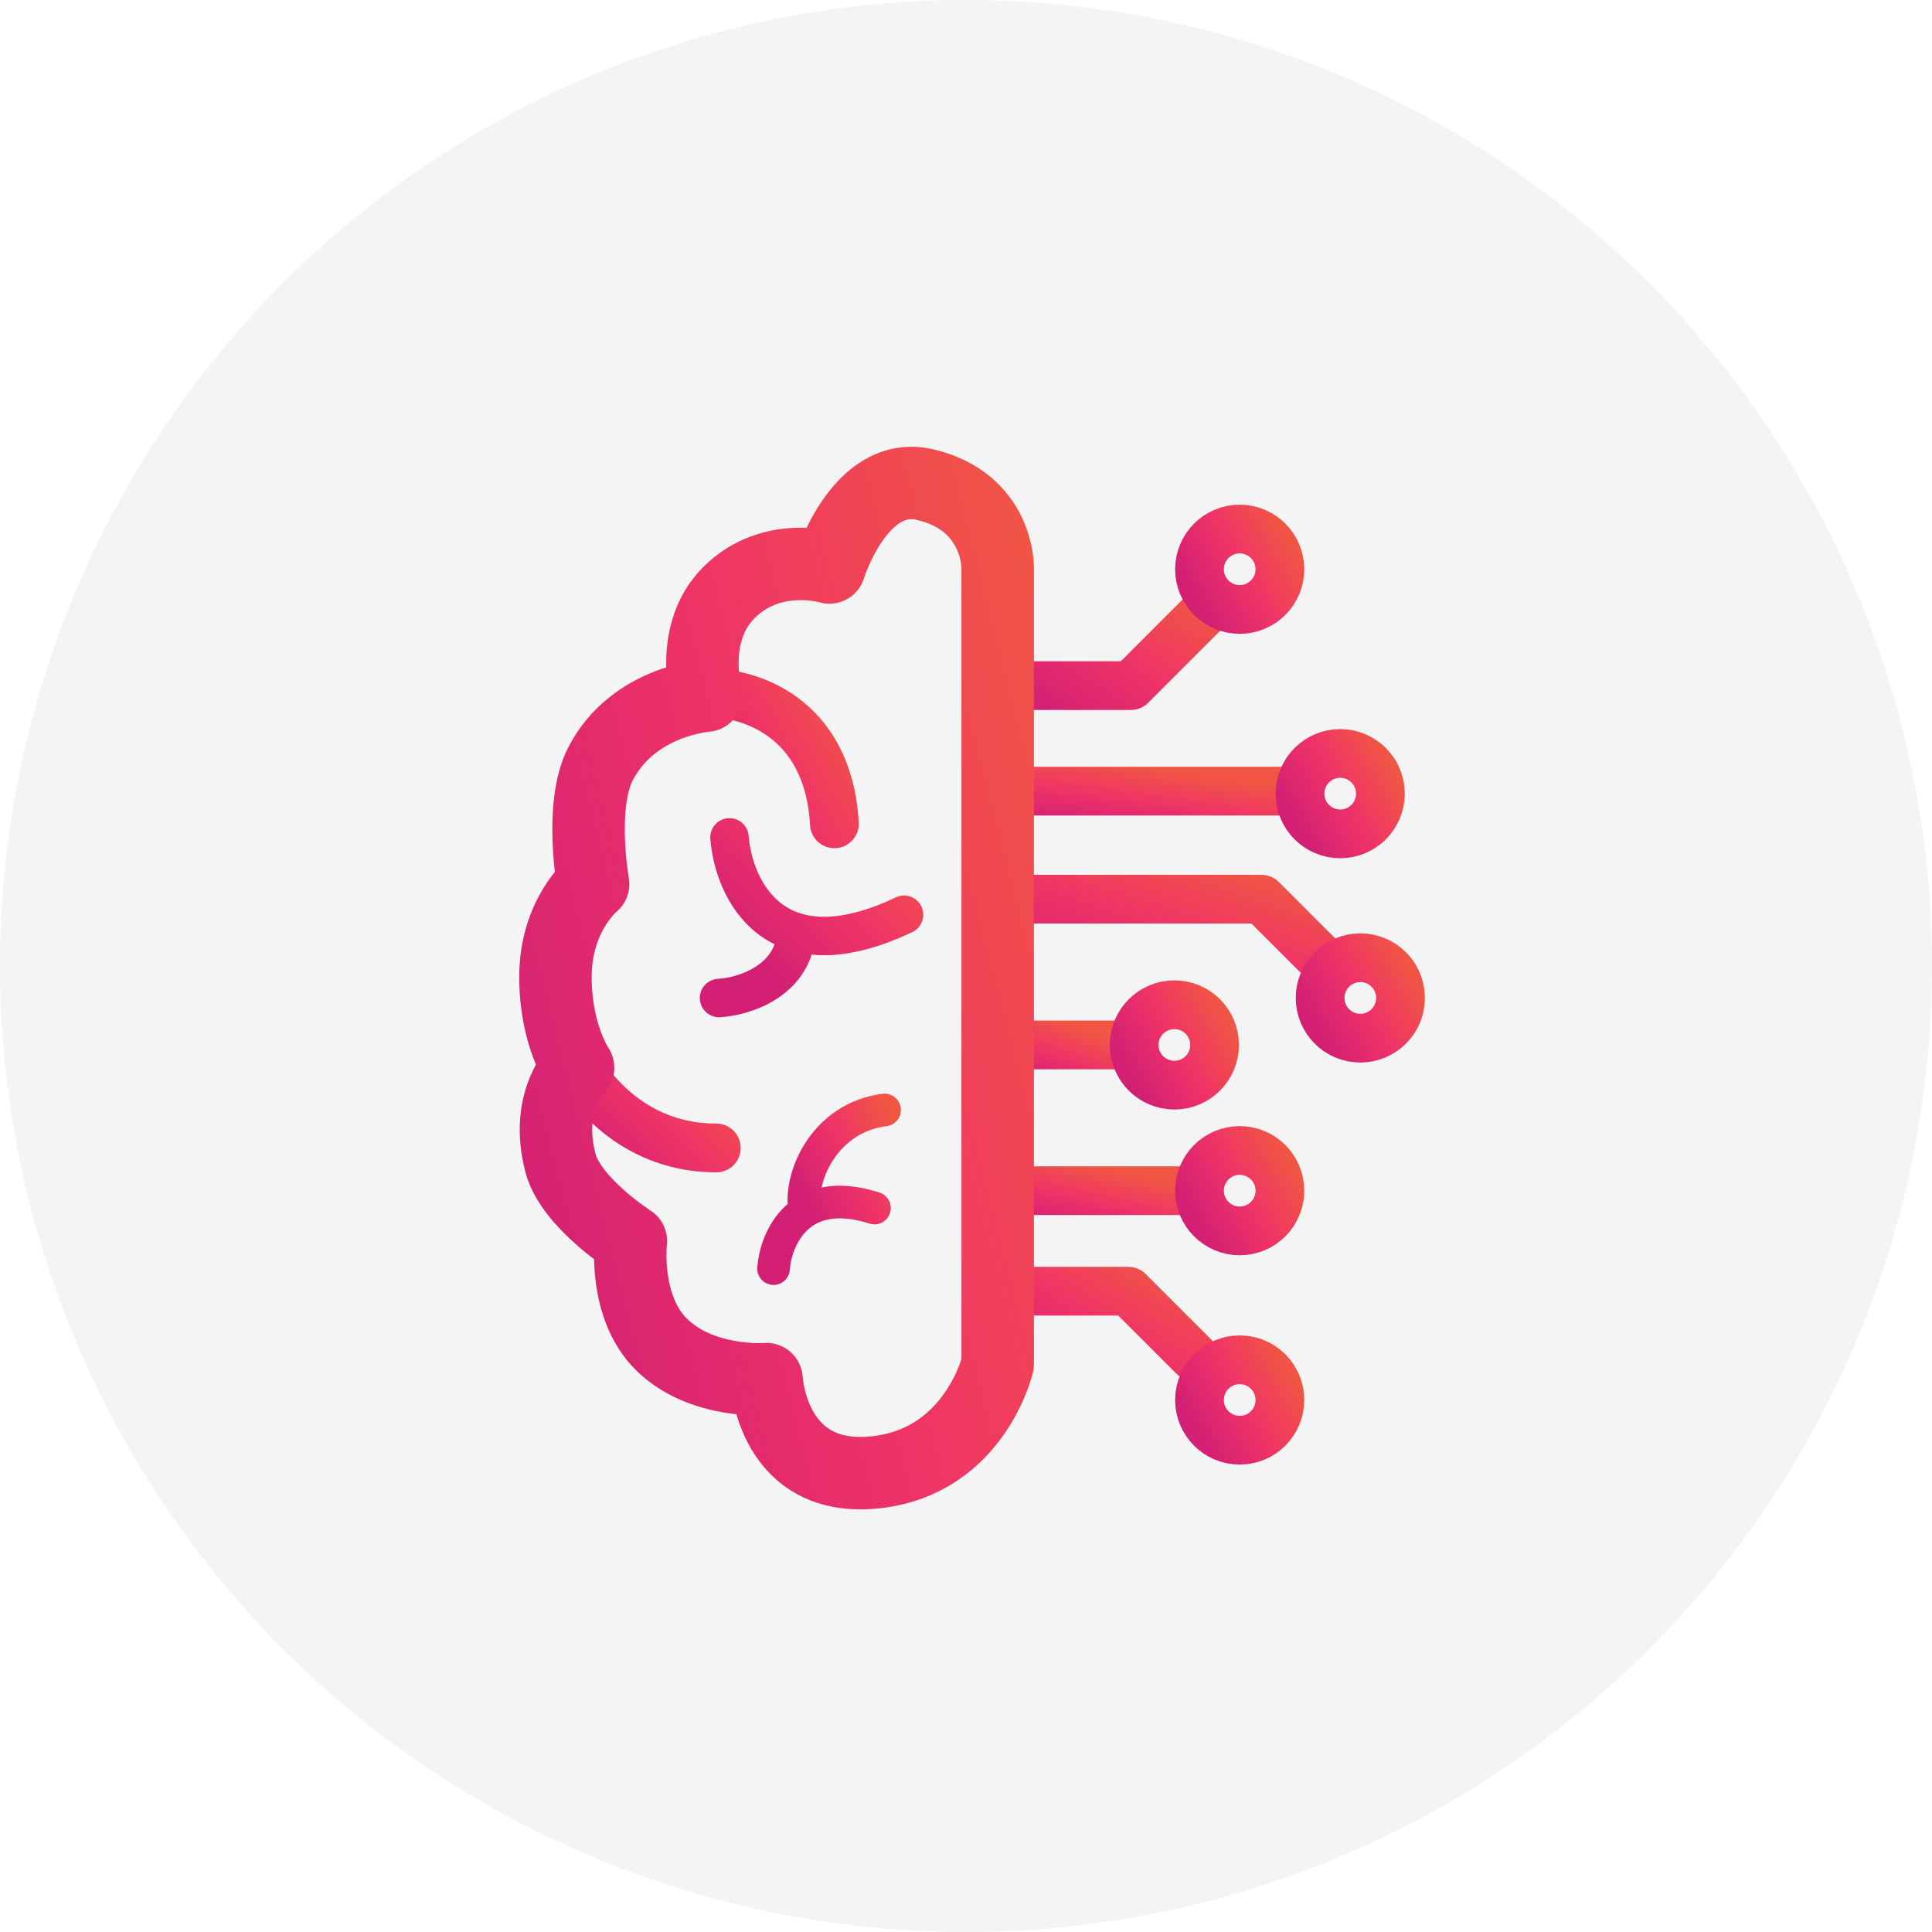 <svg width="80" height="80" viewBox="0 0 80 80" fill="none" xmlns="http://www.w3.org/2000/svg">
<circle cx="40" cy="40" r="40" fill="#D9D9D9" fill-opacity="0.3"/>
<path d="M29.243 28.702C30.908 28.633 34.3 29.617 34.55 34.113" stroke="url(#paint0_linear_2838_13288)" stroke-width="2.018" stroke-linecap="round" stroke-linejoin="round"/>
<path d="M23.833 43.998C24.561 45.35 26.434 47.535 29.66 47.535" stroke="url(#paint1_linear_2838_13288)" stroke-width="2.018" stroke-linecap="round" stroke-linejoin="round"/>
<path d="M41.416 28.39H46.827L49.845 25.372" stroke="url(#paint2_linear_2838_13288)" stroke-width="2.018" stroke-linecap="round" stroke-linejoin="round"/>
<path d="M41.416 32.76H53.279" stroke="url(#paint3_linear_2838_13288)" stroke-width="2.018" stroke-linecap="round" stroke-linejoin="round"/>
<path d="M41.416 37.234H52.238L54.735 39.731" stroke="url(#paint4_linear_2838_13288)" stroke-width="2.018" stroke-linecap="round" stroke-linejoin="round"/>
<path d="M41.416 43.269H46.307" stroke="url(#paint5_linear_2838_13288)" stroke-width="2.018" stroke-linecap="round" stroke-linejoin="round"/>
<path d="M41.416 49.304H49.325" stroke="url(#paint6_linear_2838_13288)" stroke-width="2.018" stroke-linecap="round" stroke-linejoin="round"/>
<path d="M41.313 53.466H46.724L49.43 56.172" stroke="url(#paint7_linear_2838_13288)" stroke-width="2.018" stroke-linecap="round" stroke-linejoin="round"/>
<path d="M29.773 41.326C30.758 41.271 32.778 40.669 32.975 38.698M30.207 34.674C30.372 36.809 32.047 40.439 37.434 37.877" stroke="url(#paint8_linear_2838_13288)" stroke-width="1.592" stroke-linecap="round" stroke-linejoin="round"/>
<path d="M32.03 52.531C32.123 51.277 33.089 49.02 36.21 50.023M33.284 49.724C33.284 48.261 34.399 46.241 36.628 45.962" stroke="url(#paint9_linear_2838_13288)" stroke-width="1.351" stroke-linecap="round" stroke-linejoin="round"/>
<circle cx="51.333" cy="23.572" r="1.665" stroke="url(#paint10_linear_2838_13288)" stroke-width="2.018" stroke-linecap="round" stroke-linejoin="round"/>
<circle cx="55.495" cy="32.864" r="1.665" stroke="url(#paint11_linear_2838_13288)" stroke-width="2.018" stroke-linecap="round" stroke-linejoin="round"/>
<circle cx="56.328" cy="41.323" r="1.665" stroke="url(#paint12_linear_2838_13288)" stroke-width="2.018" stroke-linecap="round" stroke-linejoin="round"/>
<circle cx="48.628" cy="43.269" r="1.665" stroke="url(#paint13_linear_2838_13288)" stroke-width="2.018" stroke-linecap="round" stroke-linejoin="round"/>
<circle cx="51.333" cy="49.304" r="1.665" stroke="url(#paint14_linear_2838_13288)" stroke-width="2.018" stroke-linecap="round" stroke-linejoin="round"/>
<circle cx="51.333" cy="57.971" r="1.665" stroke="url(#paint15_linear_2838_13288)" stroke-width="2.018" stroke-linecap="round" stroke-linejoin="round"/>
<path d="M41.312 56.484V23.499C41.312 23.499 41.345 20.769 38.295 20.065C35.59 19.441 34.342 23.499 34.342 23.499C34.342 23.499 31.949 22.771 30.18 24.54C28.515 26.204 29.242 28.806 29.242 28.806C29.242 28.806 26.225 29.014 24.872 31.615C23.971 33.349 24.56 36.61 24.56 36.61C24.56 36.61 23 37.858 23 40.46C23 42.853 23.936 44.206 23.936 44.206C23.936 44.206 22.524 45.558 23.208 48.16C23.64 49.801 26.121 51.385 26.121 51.385C26.121 51.385 25.809 54.091 27.37 55.651C29.035 57.316 31.74 57.108 31.74 57.108C31.74 57.108 31.949 61.471 36.319 60.958C40.377 60.482 41.312 56.484 41.312 56.484Z" stroke="url(#paint16_linear_2838_13288)" stroke-width="3" stroke-linecap="round" stroke-linejoin="round"/>
<defs>
<linearGradient id="paint0_linear_2838_13288" x1="28.85" y1="33.123" x2="35.321" y2="29.499" gradientUnits="userSpaceOnUse">
<stop stop-color="#D32074"/>
<stop offset="0.487" stop-color="#EF3367"/>
<stop offset="1" stop-color="#F15544"/>
</linearGradient>
<linearGradient id="paint1_linear_2838_13288" x1="23.402" y1="46.889" x2="28.351" y2="42.23" gradientUnits="userSpaceOnUse">
<stop stop-color="#D32074"/>
<stop offset="0.487" stop-color="#EF3367"/>
<stop offset="1" stop-color="#F15544"/>
</linearGradient>
<linearGradient id="paint2_linear_2838_13288" x1="40.793" y1="27.838" x2="44.598" y2="21.764" gradientUnits="userSpaceOnUse">
<stop stop-color="#D32074"/>
<stop offset="0.487" stop-color="#EF3367"/>
<stop offset="1" stop-color="#F15544"/>
</linearGradient>
<linearGradient id="paint3_linear_2838_13288" x1="40.539" y1="33.577" x2="40.943" y2="30.834" gradientUnits="userSpaceOnUse">
<stop stop-color="#D32074"/>
<stop offset="0.487" stop-color="#EF3367"/>
<stop offset="1" stop-color="#F15544"/>
</linearGradient>
<linearGradient id="paint4_linear_2838_13288" x1="40.431" y1="39.275" x2="42.504" y2="32.955" gradientUnits="userSpaceOnUse">
<stop stop-color="#D32074"/>
<stop offset="0.487" stop-color="#EF3367"/>
<stop offset="1" stop-color="#F15544"/>
</linearGradient>
<linearGradient id="paint5_linear_2838_13288" x1="41.055" y1="44.086" x2="41.944" y2="41.601" gradientUnits="userSpaceOnUse">
<stop stop-color="#D32074"/>
<stop offset="0.487" stop-color="#EF3367"/>
<stop offset="1" stop-color="#F15544"/>
</linearGradient>
<linearGradient id="paint6_linear_2838_13288" x1="40.831" y1="50.121" x2="41.423" y2="47.449" gradientUnits="userSpaceOnUse">
<stop stop-color="#D32074"/>
<stop offset="0.487" stop-color="#EF3367"/>
<stop offset="1" stop-color="#F15544"/>
</linearGradient>
<linearGradient id="paint7_linear_2838_13288" x1="40.713" y1="55.677" x2="44.013" y2="50.019" gradientUnits="userSpaceOnUse">
<stop stop-color="#D32074"/>
<stop offset="0.487" stop-color="#EF3367"/>
<stop offset="1" stop-color="#F15544"/>
</linearGradient>
<linearGradient id="paint8_linear_2838_13288" x1="29.673" y1="38.012" x2="35.396" y2="32.225" gradientUnits="userSpaceOnUse">
<stop stop-color="#D32074"/>
<stop offset="0.487" stop-color="#EF3367"/>
<stop offset="1" stop-color="#F15544"/>
</linearGradient>
<linearGradient id="paint9_linear_2838_13288" x1="33.037" y1="49.036" x2="37.294" y2="46.874" gradientUnits="userSpaceOnUse">
<stop stop-color="#D32074"/>
<stop offset="0.487" stop-color="#EF3367"/>
<stop offset="1" stop-color="#F15544"/>
</linearGradient>
<linearGradient id="paint10_linear_2838_13288" x1="49.422" y1="24.629" x2="53.442" y2="22.331" gradientUnits="userSpaceOnUse">
<stop stop-color="#D32074"/>
<stop offset="0.487" stop-color="#EF3367"/>
<stop offset="1" stop-color="#F15544"/>
</linearGradient>
<linearGradient id="paint11_linear_2838_13288" x1="53.584" y1="33.92" x2="57.604" y2="31.623" gradientUnits="userSpaceOnUse">
<stop stop-color="#D32074"/>
<stop offset="0.487" stop-color="#EF3367"/>
<stop offset="1" stop-color="#F15544"/>
</linearGradient>
<linearGradient id="paint12_linear_2838_13288" x1="54.417" y1="42.379" x2="58.437" y2="40.082" gradientUnits="userSpaceOnUse">
<stop stop-color="#D32074"/>
<stop offset="0.487" stop-color="#EF3367"/>
<stop offset="1" stop-color="#F15544"/>
</linearGradient>
<linearGradient id="paint13_linear_2838_13288" x1="46.717" y1="44.325" x2="50.737" y2="42.028" gradientUnits="userSpaceOnUse">
<stop stop-color="#D32074"/>
<stop offset="0.487" stop-color="#EF3367"/>
<stop offset="1" stop-color="#F15544"/>
</linearGradient>
<linearGradient id="paint14_linear_2838_13288" x1="49.422" y1="50.361" x2="53.442" y2="48.063" gradientUnits="userSpaceOnUse">
<stop stop-color="#D32074"/>
<stop offset="0.487" stop-color="#EF3367"/>
<stop offset="1" stop-color="#F15544"/>
</linearGradient>
<linearGradient id="paint15_linear_2838_13288" x1="49.422" y1="59.028" x2="53.442" y2="56.73" gradientUnits="userSpaceOnUse">
<stop stop-color="#D32074"/>
<stop offset="0.487" stop-color="#EF3367"/>
<stop offset="1" stop-color="#F15544"/>
</linearGradient>
<linearGradient id="paint16_linear_2838_13288" x1="21.645" y1="53.506" x2="49.184" y2="46.478" gradientUnits="userSpaceOnUse">
<stop stop-color="#D32074"/>
<stop offset="0.487" stop-color="#EF3367"/>
<stop offset="1" stop-color="#F15544"/>
</linearGradient>
</defs>
</svg>
